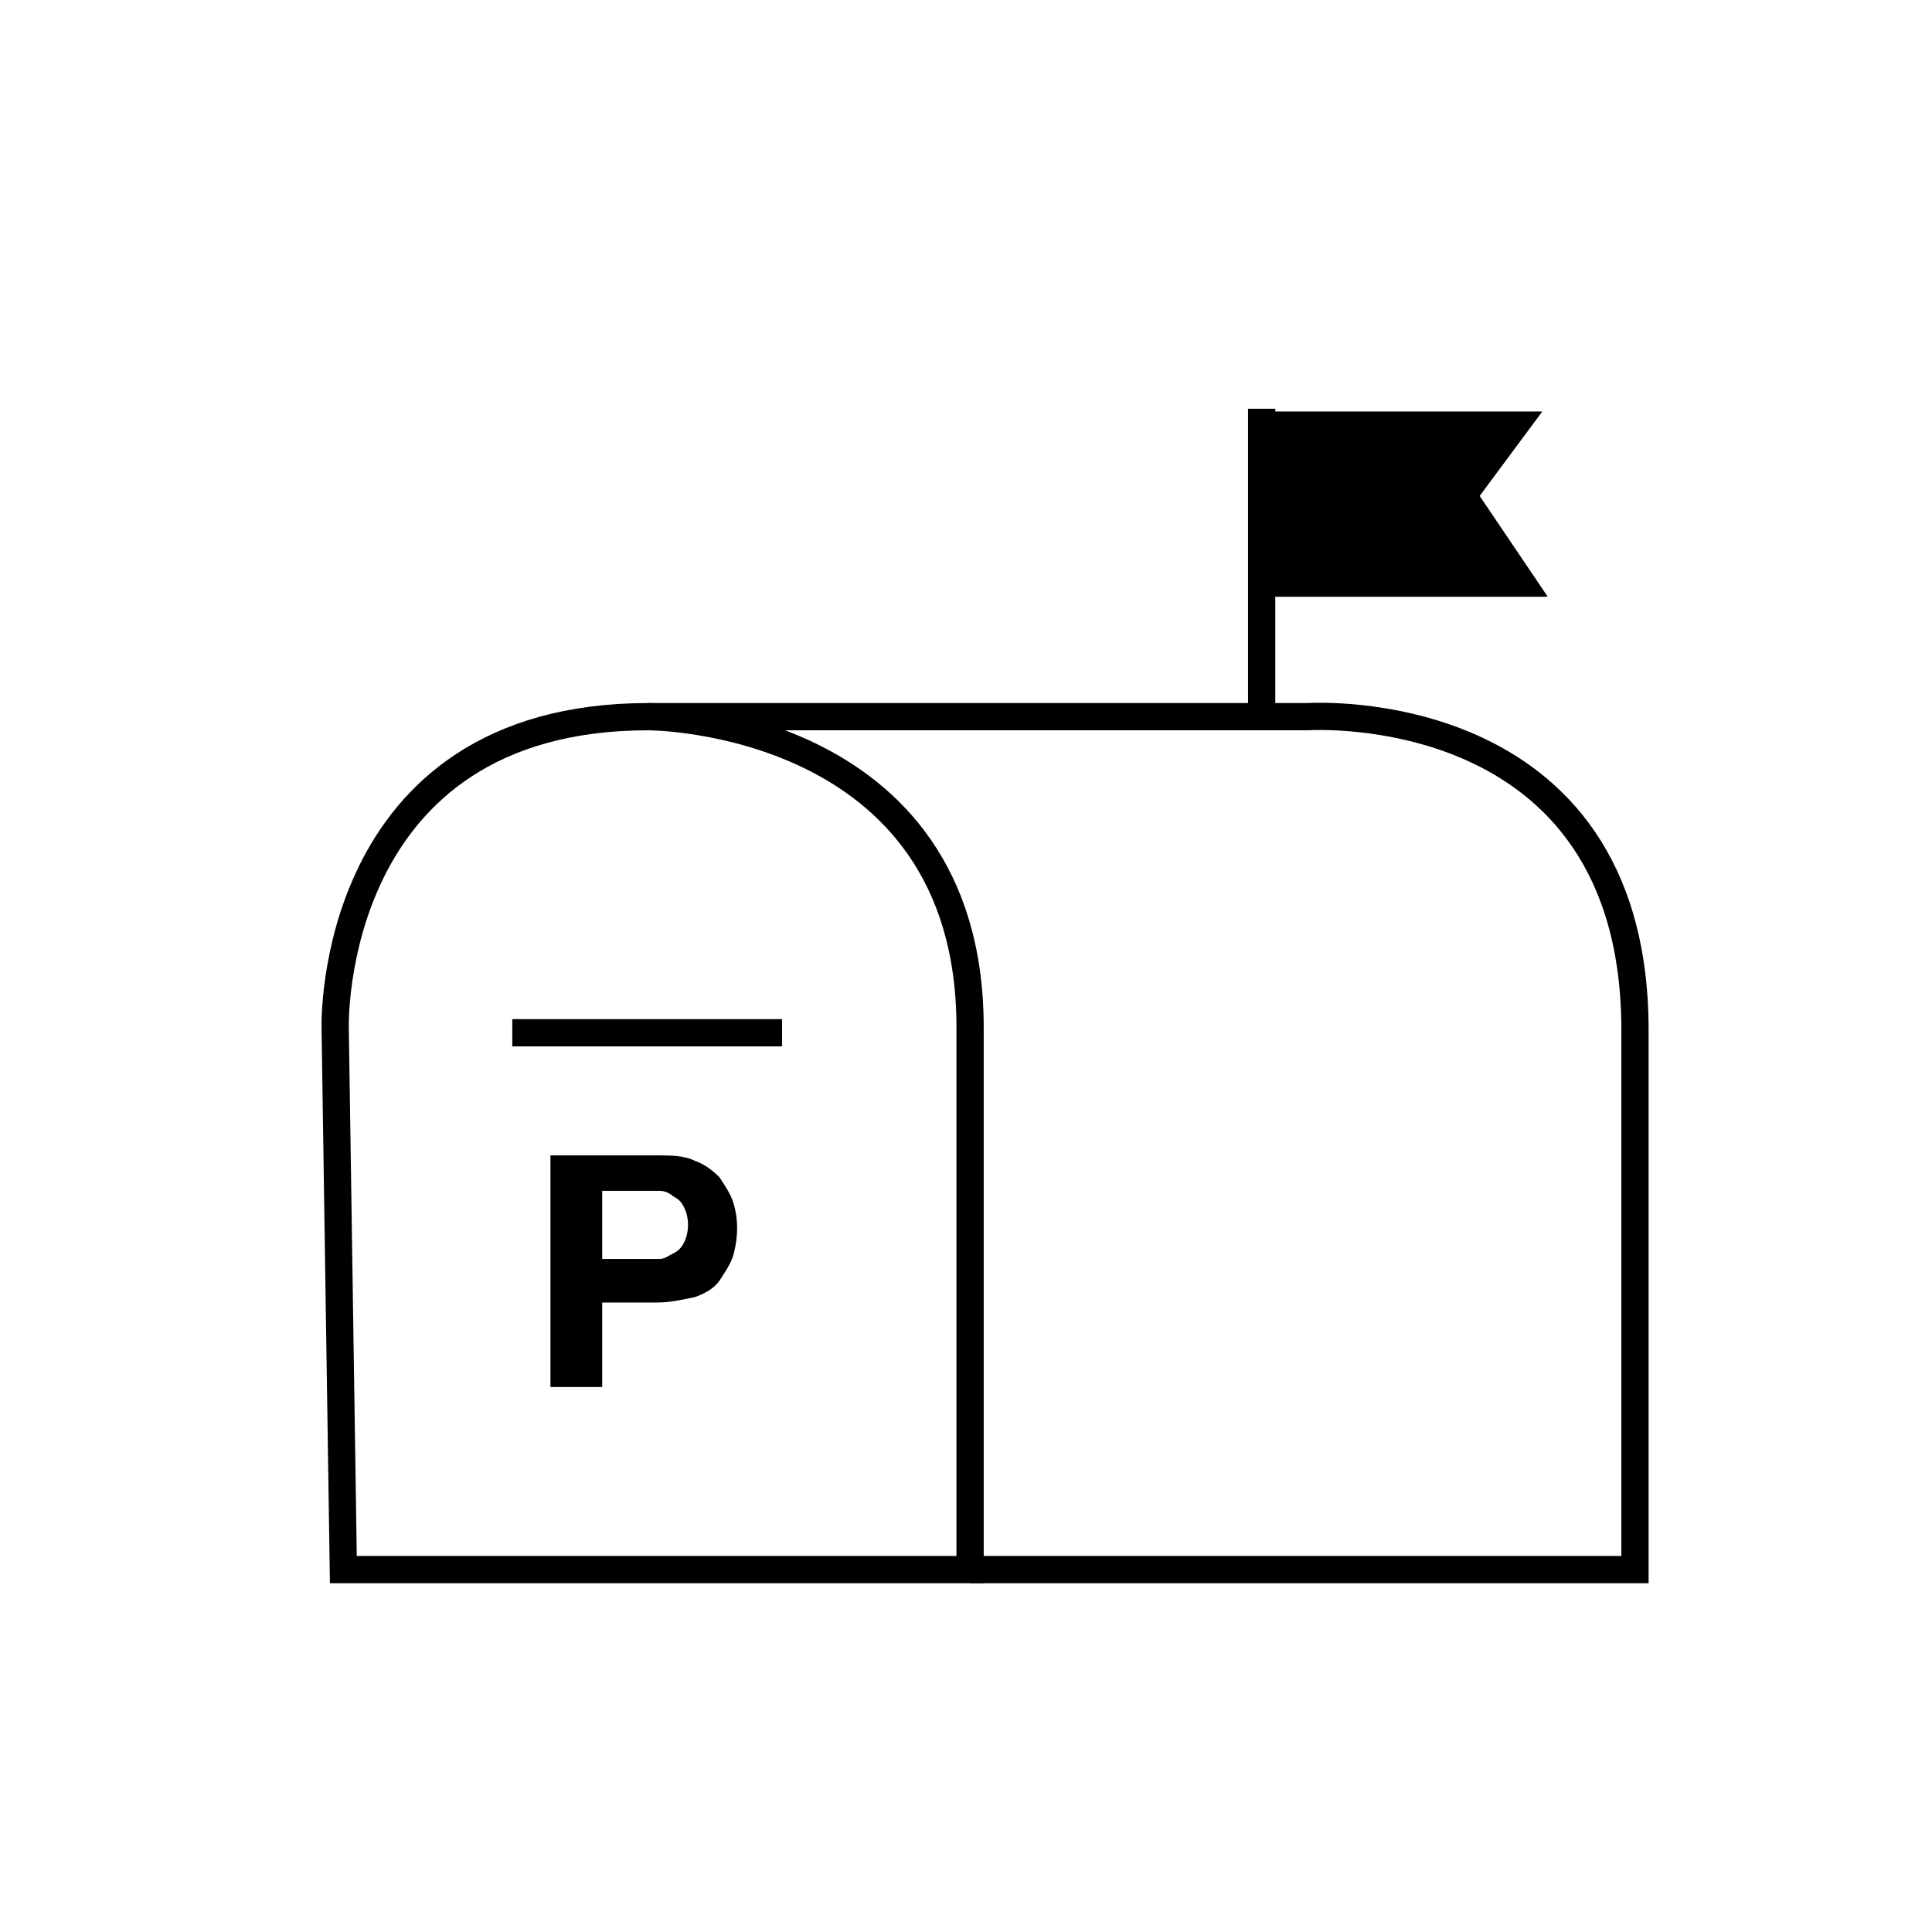 <?xml version="1.0" encoding="UTF-8"?>
<!-- Generator: Adobe Illustrator 22.1.0, SVG Export Plug-In . SVG Version: 6.00 Build 0)  -->
<svg version="1.1" id="Layer_1" xmlns="http://www.w3.org/2000/svg" xmlns:xlink="http://www.w3.org/1999/xlink" x="0px" y="0px" width="60.9px" height="60.9px" viewBox="0 0 70.9 70.9" style="enable-background:new 0 0 70.9 70.9;" xml:space="preserve">
<style type="text/css">
	.st0{fill:none;stroke:#000000;}
</style>
<title>Post</title>
<g>
	<path class="st0" d="M12.6,57.6l-0.3-19.9c0,0-0.3-11.4,11.5-11.4c0,0,11.8,0,11.8,11.4v19.9H12.6z"/>
	<path class="st0" d="M23.8,26.3H48c0,0,12-0.8,12,11.5v19.8H35.6"/>
	<line class="st0" x1="18.8" y1="37.9" x2="28.7" y2="37.9"/>
	<line class="st0" x1="46.3" y1="26.3" x2="46.3" y2="15"/>
	<polygon points="46.2,15.1 56.6,15.1 54.3,18.2 56.8,21.9 46.2,21.9  "/>
	<path d="M20.2,42.3v8.6h1.9v-3.1h2c0.5,0,0.9-0.1,1.4-0.2c0.3-0.1,0.7-0.3,0.9-0.6c0.2-0.3,0.4-0.6,0.5-0.9c0.2-0.7,0.2-1.4,0-2   c-0.1-0.3-0.3-0.6-0.5-0.9c-0.3-0.3-0.6-0.5-0.9-0.6c-0.4-0.2-0.9-0.2-1.4-0.2H20.2z M22.1,46.3v-2.6h1.5c0.2,0,0.4,0,0.6,0   c0.2,0,0.4,0.1,0.5,0.2c0.2,0.1,0.3,0.2,0.4,0.4c0.2,0.4,0.2,0.9,0,1.3c-0.1,0.2-0.2,0.3-0.4,0.4c-0.2,0.1-0.3,0.2-0.5,0.2   c-0.2,0-0.4,0-0.6,0H22.1z"/>
</g>
</svg>